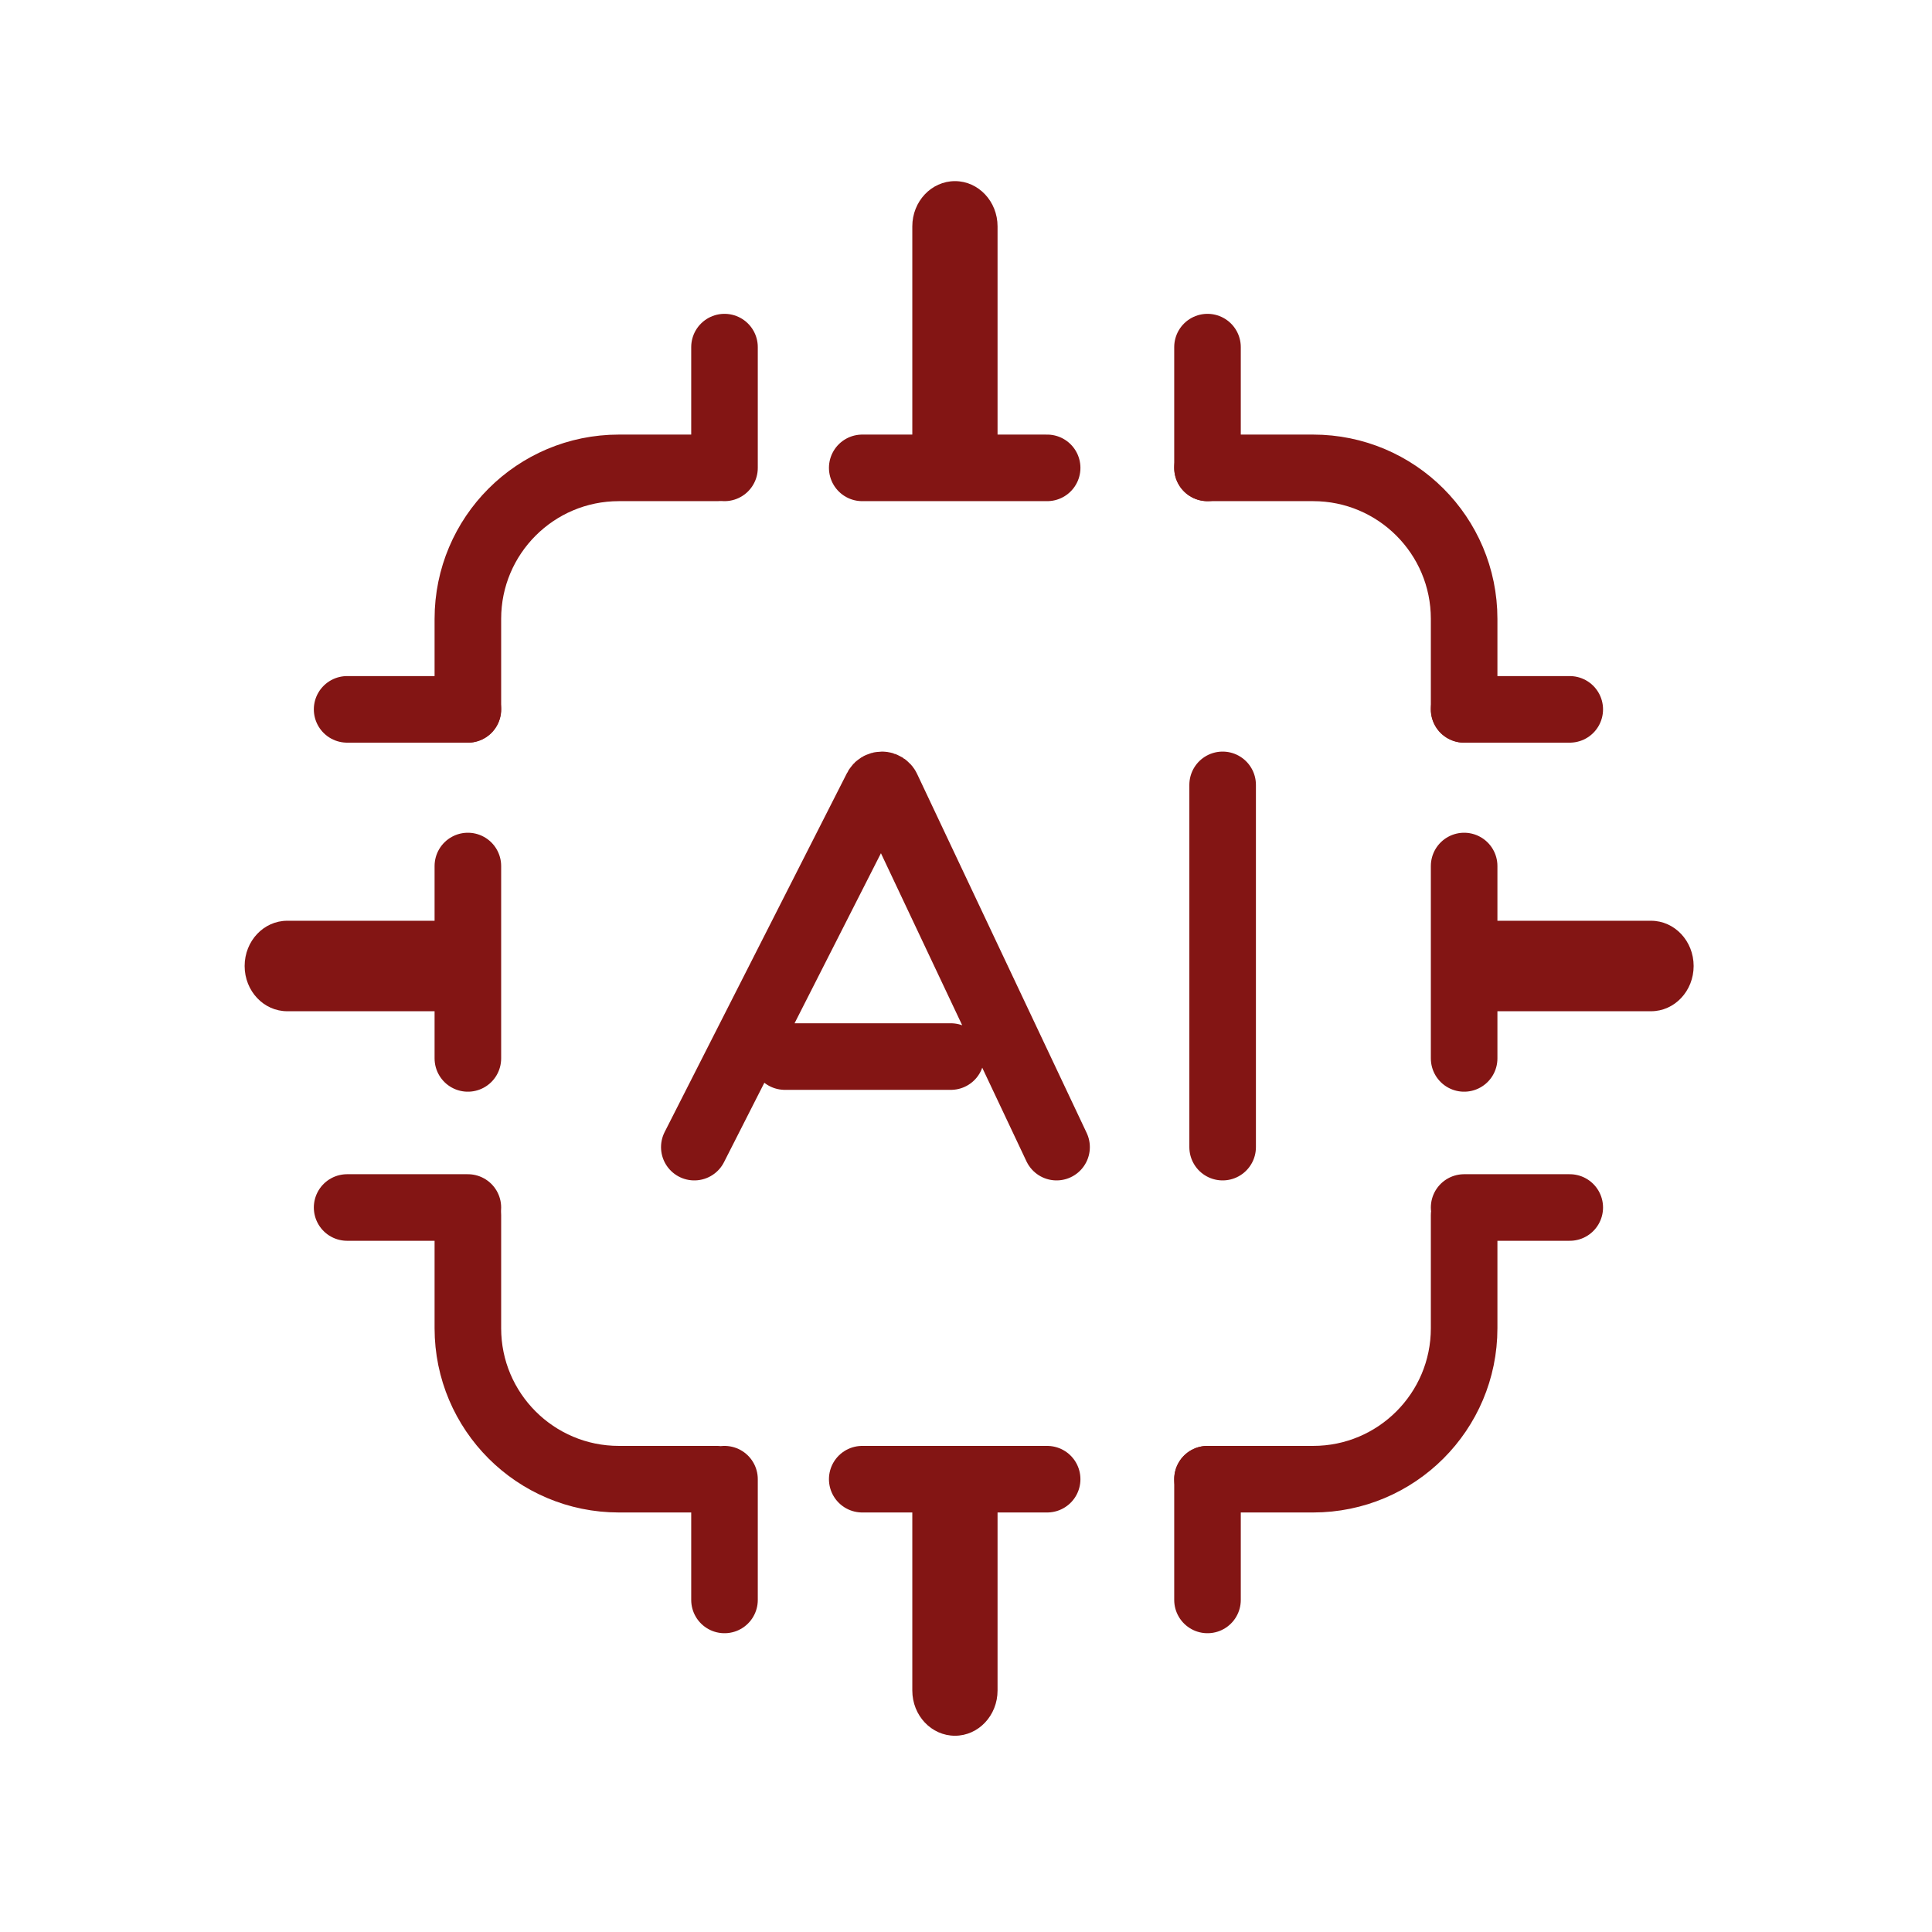 <svg width="24" height="24" viewBox="0 0 24 24" fill="none" xmlns="http://www.w3.org/2000/svg">
<path d="M18.188 15.094V16.5C18.188 17.535 17.348 18.375 16.312 18.375H15M5.812 15.094V16.5C5.812 17.535 6.652 18.375 7.688 18.375H8.906M5.812 8.812V7.688C5.812 6.652 6.652 5.812 7.688 5.812H8.906M18.188 8.812V7.688C18.188 6.652 17.348 5.812 16.312 5.812H15M5.812 13.148V11.953V10.758M18.188 13.148V11.953V10.758M13.008 5.812H11.766H10.711M13.008 18.375H11.766H10.711M8.625 14.25L10.891 9.789C10.903 9.765 10.928 9.75 10.955 9.75C10.982 9.75 11.008 9.766 11.019 9.791L13.125 14.25M9.75 13.125H11.812M15.188 14.25V9.75M18.188 15H19.5M9 18.375V19.875" stroke="#831514" stroke-width="0.827" stroke-linecap="round"/>
<path d="M5.812 15H4.312" stroke="#831514" stroke-width="0.827" stroke-linecap="round" stroke-linejoin="round"/>
<path d="M9 5.812V4.312" stroke="#831514" stroke-width="0.827" stroke-linecap="round"/>
<path d="M18.188 8.812H19.5" stroke="#831514" stroke-width="0.827" stroke-linecap="round" stroke-linejoin="round"/>
<path d="M15 18.375V19.875" stroke="#831514" stroke-width="0.827" stroke-linecap="round"/>
<path d="M18.569 11.438H18.039V12.562H18.569V11.438ZM20.51 12.562C20.802 12.562 21.039 12.311 21.039 12C21.039 11.689 20.802 11.438 20.51 11.438V12.562ZM18.569 12.562H20.51V11.438H18.569V12.562ZM12.392 18.938V18.375H11.333V18.938H12.392ZM11.333 21C11.333 21.311 11.57 21.562 11.863 21.562C12.155 21.562 12.392 21.311 12.392 21H11.333ZM11.333 18.938V21H12.392V18.938H11.333ZM5.51 11.438H6.039V12.562H5.51V11.438ZM3.568 12.562C3.276 12.562 3.039 12.311 3.039 12C3.039 11.689 3.276 11.438 3.568 11.438V12.562ZM5.51 12.562H3.568V11.438H5.51V12.562ZM12.392 4.875V5.438H11.333V4.875H12.392ZM11.333 2.812C11.333 2.502 11.57 2.25 11.863 2.25C12.155 2.25 12.392 2.502 12.392 2.812H11.333ZM11.333 4.875V2.812H12.392V4.875H11.333Z" fill="#831514"/>
<path d="M5.812 8.812H4.312" stroke="#831514" stroke-width="0.827" stroke-linecap="round" stroke-linejoin="round"/>
<path d="M15 5.812V4.312" stroke="#831514" stroke-width="0.827" stroke-linecap="round"/>
</svg>
